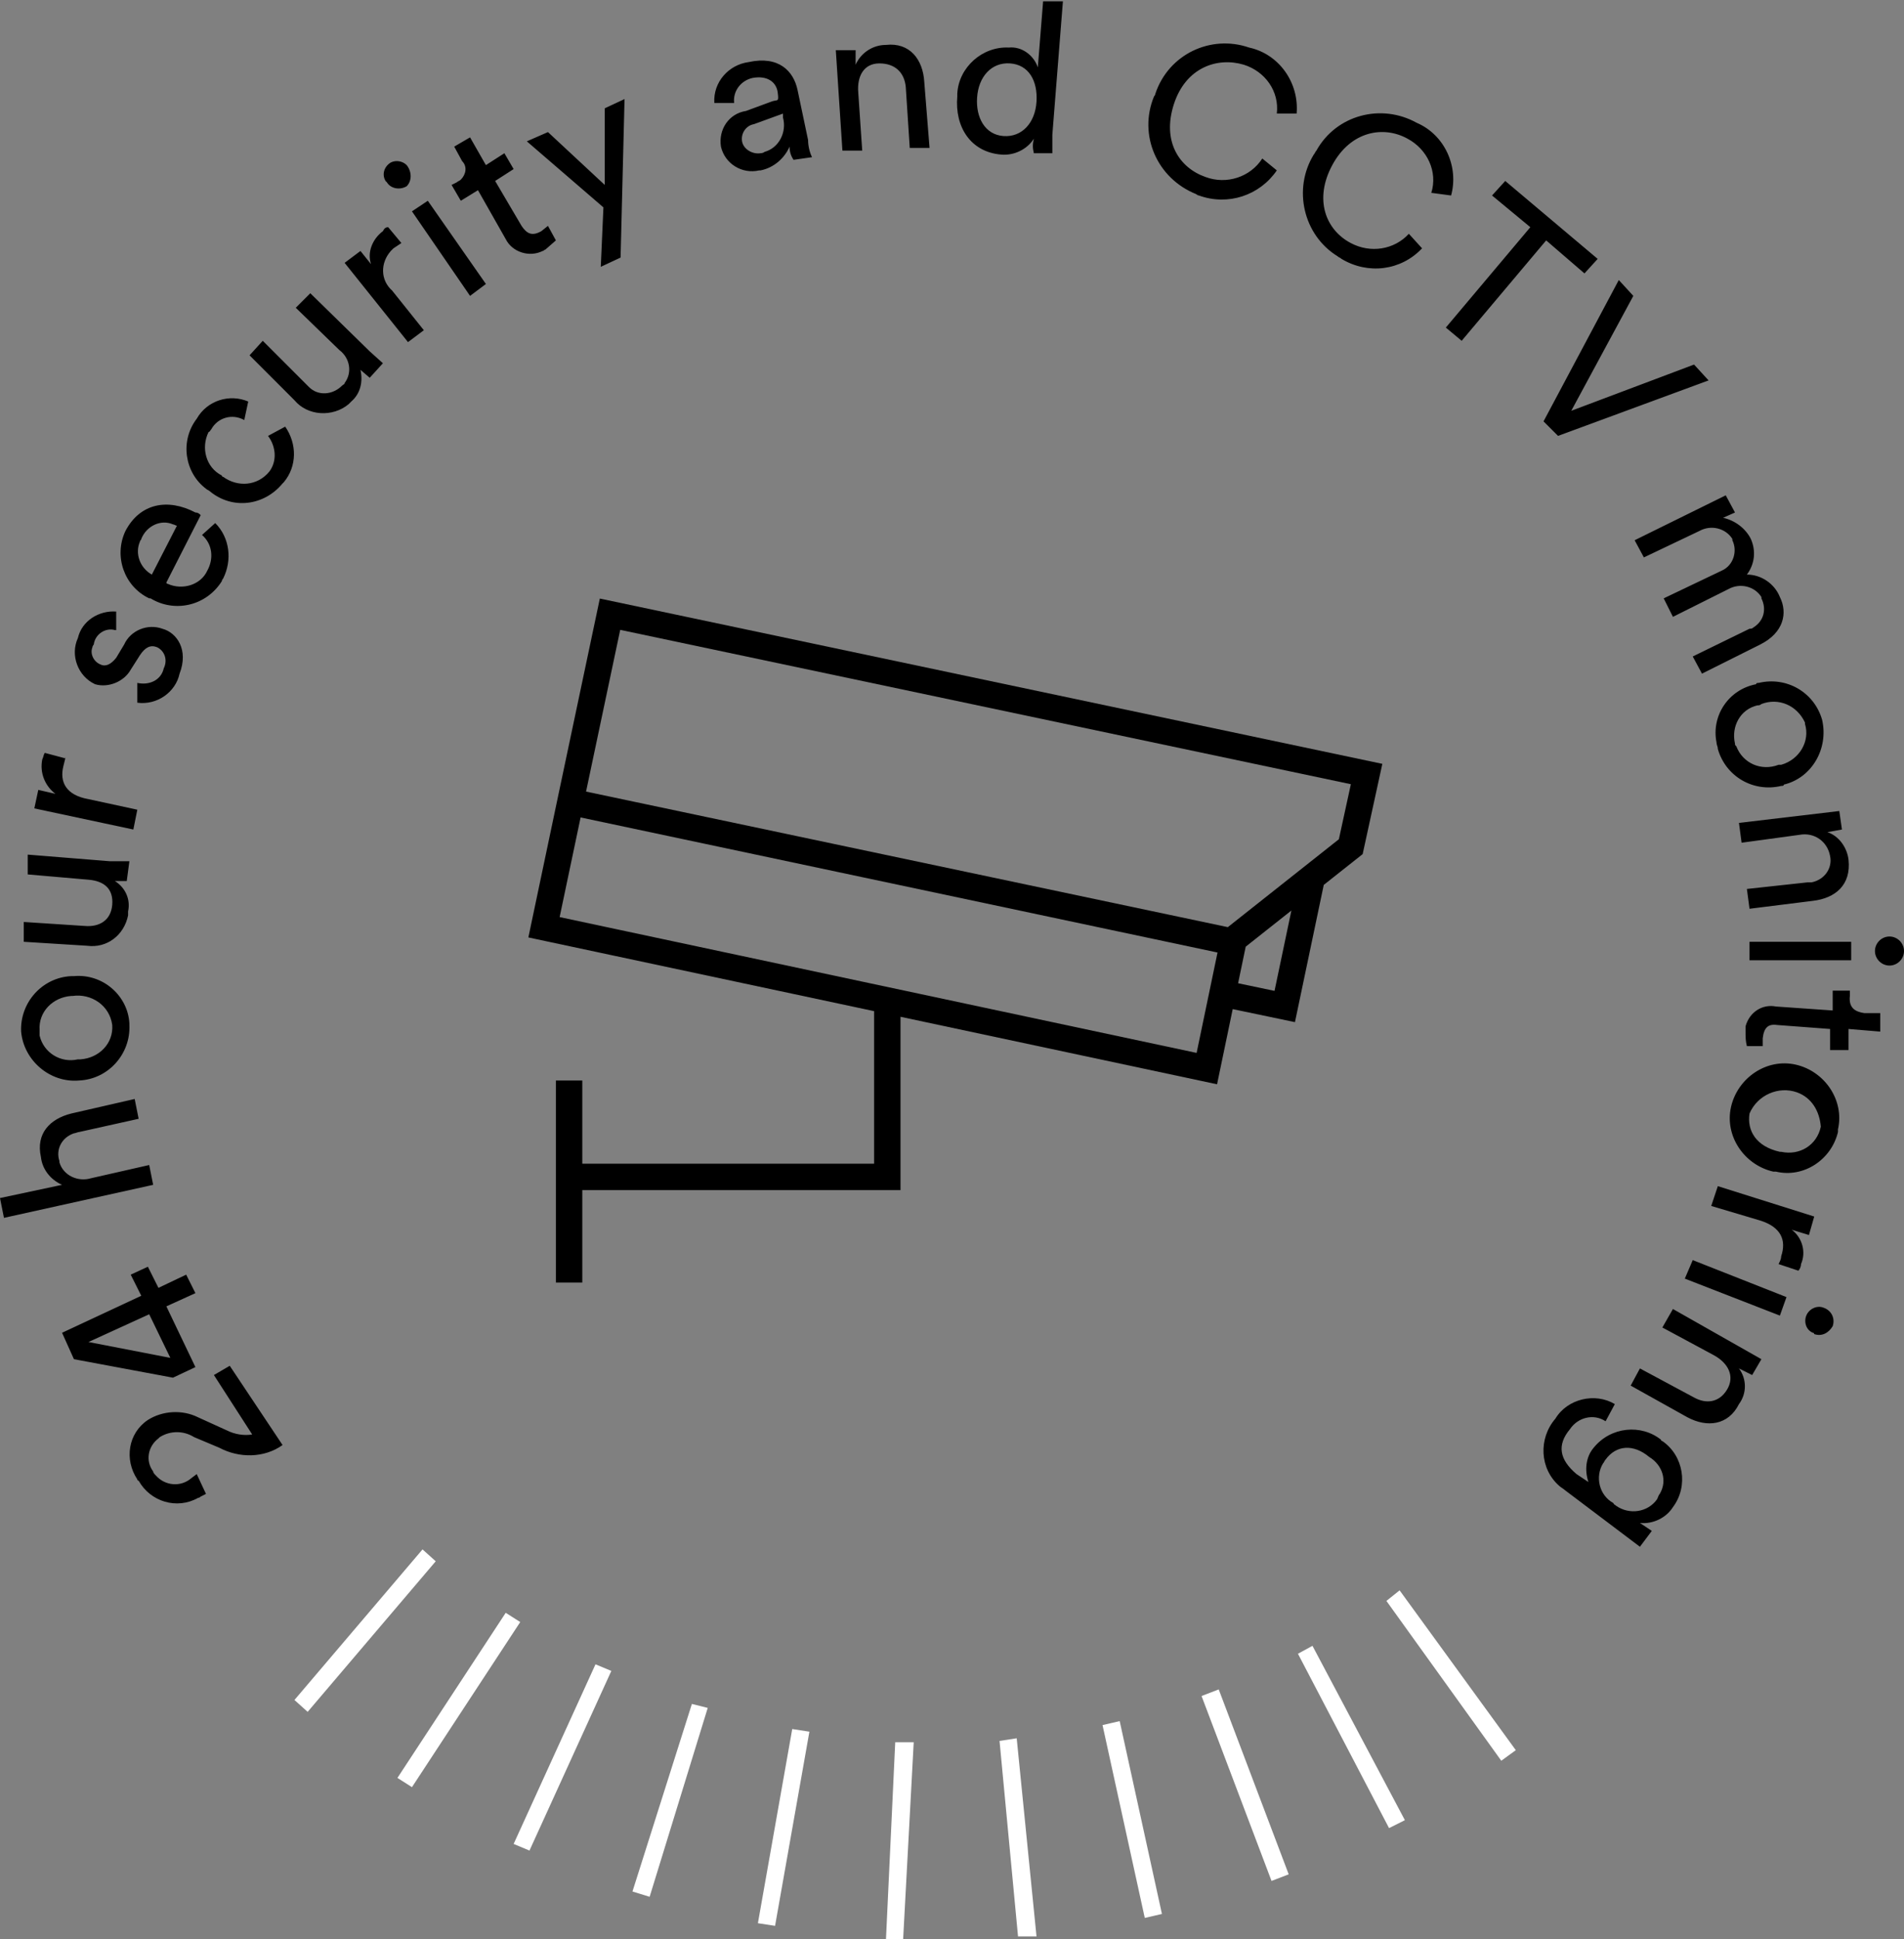 <?xml version="1.0" encoding="utf-8"?>
<!-- Generator: Adobe Illustrator 24.2.2, SVG Export Plug-In . SVG Version: 6.00 Build 0)  -->
<svg version="1.1" id="Layer_1" xmlns="http://www.w3.org/2000/svg" xmlns:xlink="http://www.w3.org/1999/xlink" x="0px" y="0px"
	 viewBox="0 0 144.2 146.8" style="enable-background:new 0 0 144.2 146.8;" xml:space="preserve">
<rect x="0" y="0" width="144.2" height="146.8" fill="#808080" stroke="none"/>
<style type="text/css">
	.st0{fill:none;stroke:#000000;stroke-width:2;stroke-miterlimit:10;}
	.st1{fill:#FFFFFF;}
	.st2{clip-path:url(#SVGID_2_);}
</style>
<g id="Layer_2_1_">
	<g id="Layer_1-2">
		<path class="st0" d="M91.4,80.9L41.2,70.2l2-9.5l50.2,10.6L91.4,80.9z M99.4,66.2l-2.1,10L93,75.3 M93.2,71.3l-50-10.6l3-14.2
			l57.3,12.1l-1.2,5.5L93.2,71.3z M43.1,81.8v15.3 M67.2,76.5v12.6H43.9"/>
		<path class="st1" d="M67.1,146.8h1.3l0.8-14.9h-1.4L67.1,146.8z M75.7,131.8l1.4,14.8h1.4l-1.5-15L75.7,131.8z M57.4,145.6
			l1.3,0.2l2.6-14.7l-1.3-0.2L57.4,145.6z M83.5,130.6l3.2,14.6l1.3-0.3l-3.2-14.6L83.5,130.6z M47.9,143.2l1.3,0.4l4.4-14.3
			l-1.2-0.3L47.9,143.2z M91,128.4l5.3,14l1.3-0.5l-5.3-14L91,128.4z M38.9,139.6l1.2,0.5l6.2-13.6l-1.2-0.5L38.9,139.6z
			 M98.3,125.2l6.9,13.2l1.2-0.6l-7-13.2L98.3,125.2z M30.1,134.6l1.1,0.7l8.2-12.5l-1.1-0.7L30.1,134.6z M105,121.2l8.7,12.1
			l1.1-0.8l-8.8-12.1L105,121.2z M22.3,128.7l1,0.9l9.7-11.4l-1-0.9L22.3,128.7z"/>
		<g>
			<defs>
				<rect id="SVGID_1_" width="144.2" height="146.8"/>
			</defs>
			<clipPath id="SVGID_2_">
				<use xlink:href="#SVGID_1_"  style="overflow:visible;"/>
			</clipPath>
			<g class="st2">
				<path d="M121.6,110.5c0.8-1.1,2.1-1.2,3.3-0.2c1,0.6,1.4,1.8,0.8,2.8c-0.1,0.1-0.1,0.2-0.2,0.4c-0.7,1-2.1,1.2-3.1,0.5
					c-0.1-0.1-0.2-0.1-0.2-0.2c-1.1-0.6-1.4-2-0.8-3C121.5,110.7,121.5,110.6,121.6,110.5 M122.3,106.3c-1.5-0.9-3.6-0.4-4.5,1.1
					c-1.3,1.5-1.2,3.8,0.3,5.1c0.1,0.1,0.3,0.2,0.4,0.3l5.7,4.3l0.9-1.2l-0.9-0.6c1,0.1,2-0.4,2.5-1.2c1.2-1.6,0.8-3.9-0.8-5
					c0,0-0.1,0-0.1-0.1c-1.5-1.2-3.8-1-5.1,0.6c0,0,0,0,0,0c-0.6,0.7-0.7,1.7-0.4,2.6l-0.9-0.6c-1.3-1.1-1.5-2.2-0.5-3.4
					c0.6-0.9,1.8-1.2,2.7-0.6L122.3,106.3z M129.8,102.6c1.1,0.6,1.6,1.6,1,2.6s-1.6,1.1-2.5,0.6l-4.1-2.2l-0.7,1.3l4.3,2.4
					c1.5,0.8,3.1,0.6,3.9-1c0.6-0.8,0.6-1.9,0-2.7l1,0.5l0.7-1.2l-6.7-3.8l-0.8,1.4L129.8,102.6z M138.1,99
					c-0.5-0.2-1.1,0.1-1.3,0.6c0,0,0,0,0,0c-0.2,0.5,0,1.1,0.5,1.3c0,0,0.1,0,0.1,0.1c0.6,0.2,1.1-0.1,1.4-0.6
					C139,99.8,138.7,99.2,138.1,99C138.1,99,138.1,99,138.1,99 M127.6,96.8l7.2,2.8l0.5-1.4l-7.1-2.8L127.6,96.8z M136.2,96.2
					c0.1-0.1,0.2-0.3,0.2-0.5c0.4-0.9,0.1-2-0.7-2.6l1.3,0.4l0.4-1.4l-7.3-2.3l-0.5,1.5l3.7,1.1c1.6,0.5,2,1.5,1.6,2.7
					c0,0.2-0.1,0.4-0.2,0.6L136.2,96.2z M139.2,85.5c0.5-2.2-1-4.4-3.2-4.9c-2.2-0.5-4.4,1-4.9,3.2c-0.5,2.2,1,4.4,3.2,4.9
					c0.1,0,0.1,0,0.2,0c2.1,0.5,4.2-0.9,4.7-3C139.2,85.7,139.2,85.6,139.2,85.5 M132.5,84.3c0.6-1.4,2.2-2.1,3.6-1.6
					c1.1,0.4,1.7,1.4,1.8,2.6c-0.3,1.4-1.6,2.2-3,1.9c0,0-0.1,0-0.1,0C133,86.8,132.3,85.6,132.5,84.3 M142.4,78.1v-1.4h-1.2
					c-0.7-0.1-1.2-0.4-1.1-1.3V75h-1.3v1.5l-4.3-0.3c-1-0.2-2,0.4-2.3,1.5c0,0.1,0,0.3,0,0.4c0,0.4,0,0.7,0.1,1.1h1.2v-0.6
					c0.1-0.8,0.4-1.1,1.1-1l4,0.3v1.6h1.4v-1.6L142.4,78.1z M143.1,70.9c-0.6,0-1.1,0.5-1.1,1.1s0.5,1.1,1.1,1.1
					c0.6,0,1.1-0.5,1.1-1.1S143.7,70.9,143.1,70.9L143.1,70.9 M132.5,72.7h7.7v-1.4h-7.7V72.7z M136.3,63.2c1.1-0.2,2.1,0.5,2.3,1.6
					c0.2,0.9-0.4,1.8-1.4,2c-0.1,0-0.2,0-0.3,0l-4.6,0.5l0.2,1.5l4.8-0.6c1.7-0.2,2.9-1.2,2.7-3.1c-0.1-0.9-0.7-1.8-1.6-2.1l1.1-0.2
					l-0.2-1.4l-7.6,0.9l0.2,1.5L136.3,63.2z M138,54.5c-0.6-2.1-2.7-3.3-4.8-2.8c-0.1,0-0.2,0-0.2,0.1c-2.1,0.4-3.4,2.4-3,4.4
					c0,0.2,0.1,0.3,0.1,0.5c0.6,2.1,2.7,3.3,4.8,2.8c0.1,0,0.2,0,0.2-0.1C137.2,58.9,138.5,56.7,138,54.5
					C138,54.5,138,54.5,138,54.5 M131.4,56.3c-0.3-1.3,0.4-2.6,1.7-2.9c0.1,0,0.2,0,0.3-0.1c1.3-0.5,2.7,0.1,3.3,1.4
					c0,0,0,0.1,0,0.1c0.4,1.3-0.4,2.7-1.8,3.1c-0.1,0-0.1,0-0.2,0c-1.3,0.5-2.7-0.1-3.2-1.4C131.4,56.4,131.4,56.4,131.4,56.3
					 M124.5,42.2l4.2-2c0.9-0.5,2-0.2,2.5,0.6c0,0,0,0,0,0.1c0.4,0.8,0.1,1.9-0.8,2.3c0,0,0,0,0,0l-4.4,2.1l0.7,1.4l4.2-2.1
					c0.9-0.5,2-0.2,2.5,0.6c0,0,0,0,0,0.1c0.4,0.8,0.2,1.7-0.6,2.2c-0.1,0.1-0.2,0.1-0.3,0.1l-4.3,2.1l0.7,1.3l4.4-2.2
					c1.8-0.9,2.1-2.4,1.5-3.6c-0.4-1-1.4-1.7-2.5-1.7c0.6-0.8,0.7-1.8,0.3-2.7c-0.4-0.8-1.2-1.4-2.1-1.6l0.9-0.4l-0.7-1.3l-6.9,3.4
					L124.5,42.2z M119,31.1l4.7-8.7l-1.1-1.2l-5.7,10.7L118,33l11.4-4.2l-1.1-1.2L119,31.1z M120,20.7l1-1.1l-7-5.9l-1,1.1l2.9,2.4
					l-6.4,7.6l1.2,1l6.4-7.6L120,20.7z M101.6,19.6c2,1.2,4.5,0.9,6.1-0.8l-1-1.1c-1.1,1.2-2.9,1.5-4.4,0.7c-1.9-1-2.8-3.3-1.4-5.9
					s3.9-3,5.7-2c1.5,0.8,2.3,2.5,1.8,4.1l1.5,0.2c0.6-2.2-0.5-4.6-2.6-5.5c-2.7-1.5-6.1-0.6-7.6,2.1c-0.1,0.1-0.1,0.2-0.2,0.3
					c-1.6,2.6-0.8,6.1,1.8,7.7C101.4,19.5,101.5,19.5,101.6,19.6 M90.8,14.8c2.2,0.8,4.6,0,5.9-1.9L95.6,12c-0.9,1.4-2.7,2-4.3,1.4
					c-2-0.7-3.3-2.7-2.4-5.5s3.3-3.6,5.3-3c1.6,0.5,2.7,2,2.5,3.7h1.5c0.2-2.3-1.3-4.5-3.6-5c-2.9-1-6.1,0.5-7.1,3.5
					c0,0.1-0.1,0.2-0.1,0.2c-1.2,2.9,0.2,6.2,3.2,7.4C90.6,14.7,90.7,14.8,90.8,14.8 M78.3,10.5c-0.1,0.4-0.1,0.7,0,1.1h1.4v-1.4
					l0.8-10.1H79l-0.4,5c-0.3-0.9-1.2-1.6-2.2-1.5c-2-0.1-3.8,1.5-3.9,3.5c0,0.1,0,0.1,0,0.2c-0.2,2.3,1,4.2,3.3,4.4
					C76.8,11.8,77.8,11.3,78.3,10.5z M74,7.4c0.1-1.6,1.1-2.7,2.5-2.6s2.1,1.3,2,2.9s-1.1,2.7-2.5,2.6S73.9,8.9,74,7.4 M65,7
					c-0.1-1.2,0.4-2.2,1.6-2.2s1.9,0.7,2,1.8l0.3,4.6h1.5l-0.4-5c-0.1-1.7-1.1-3-2.9-2.8c-1,0-1.9,0.6-2.3,1.5V3.8h-1.5l0.5,7.6h1.5
					L65,7z M57.6,11.6c-0.6,0.1-1.3-0.3-1.4-0.9c-0.1-0.6,0.3-1.2,0.9-1.3c0,0,0,0,0,0l2.2-0.8v0.3c0.3,1.1-0.3,2.3-1.4,2.6
					C57.8,11.6,57.6,11.6,57.6,11.6 M54.6,11.1c0.3,1.3,1.6,2.1,2.9,1.8c0,0,0.1,0,0.1,0c1-0.2,1.8-0.9,2.2-1.8c0,0.4,0.1,0.7,0.3,1
					l1.4-0.2c-0.2-0.4-0.3-0.9-0.3-1.3l-0.8-3.8c-0.3-1.4-1.4-2.6-3.7-2.1c-1.5,0.2-2.7,1.5-2.6,3.1h1.5c-0.1-0.9,0.5-1.7,1.4-1.9
					c1.1-0.2,1.8,0.3,1.9,1.1s0,0.5-0.5,0.7l-1.9,0.7C55.2,8.6,54.4,9.8,54.6,11.1C54.6,11.1,54.6,11.1,54.6,11.1z M47,19.5l0.3-12
					l-1.5,0.7V14l-4.3-4l-1.6,0.7l5.8,5l-0.2,4.5L47,19.5z M35.6,10.4l-1.2,0.7l0.6,1.1c0.4,0.4,0.3,1-0.1,1.4
					c-0.1,0.1-0.2,0.1-0.3,0.2L34.2,14l0.7,1.2l1.3-0.8l2.1,3.7c0.5,1,1.8,1.4,2.8,0.9c0.1,0,0.1-0.1,0.2-0.1l0.8-0.7l-0.6-1.1
					L41,17.5c-0.7,0.4-1.1,0.2-1.5-0.4l-2-3.4l1.4-0.9l-0.7-1.2l-1.4,0.9L35.6,10.4z M29.3,13.8c0.3,0.5,1,0.6,1.5,0.3
					c0.4-0.4,0.4-1.1,0-1.6c-0.3-0.3-0.8-0.4-1.2-0.2c-0.5,0.3-0.7,0.9-0.4,1.4C29.2,13.7,29.3,13.8,29.3,13.8 M36.8,21.5l-4.4-6.3
					L31.2,16l4.4,6.4L36.8,21.5z M29.4,17.2c-0.2,0-0.3,0.1-0.4,0.3c-0.8,0.6-1.2,1.6-0.9,2.5l-0.8-1l-1.2,0.9l4.8,6l1.2-0.9l-2.4-3
					c-0.9-0.8-0.9-2.1-0.1-3c0.1-0.1,0.2-0.2,0.2-0.2l0.6-0.4L29.4,17.2z M27.3,28l0.7,0.6l1-1.1l-1-0.9l-4.5-4.4l-1.1,1.1l3.3,3.2
					c0.8,0.6,1,1.7,0.4,2.5c0,0.1-0.1,0.1-0.2,0.2c-0.7,0.7-1.8,0.8-2.5,0.1c-0.1-0.1-0.1-0.1-0.2-0.2l-3.3-3.3l-1,1.1l3.4,3.4
					c1,1.2,2.9,1.3,4.1,0.3c0.1-0.1,0.1-0.1,0.2-0.2C27.3,29.8,27.5,28.9,27.3,28z M16,32.5c0.5-0.9,1.6-1.2,2.5-0.7l0.3-1.4
					c-1.4-0.6-3.1-0.1-3.9,1.3c-1.3,1.7-0.9,4.1,0.7,5.3c0.1,0.1,0.2,0.1,0.3,0.2c1.7,1.4,4.1,1.1,5.5-0.6c0,0,0.1-0.1,0.1-0.1
					c1-1.2,1-2.9,0.1-4.2L20.3,33c0.6,0.8,0.7,1.9,0.1,2.7c-0.9,1.1-2.4,1.2-3.5,0.4c0,0-0.1,0-0.1-0.1c-1.2-0.6-1.6-2.1-1-3.3
					C15.9,32.7,15.9,32.6,16,32.5 M15.3,40.5c0.8,0.7,0.9,1.8,0.4,2.7c-0.5,1.1-1.9,1.5-3,1c-0.1,0-0.1-0.1-0.1-0.1l2.6-5.1
					c-0.1-0.1-0.2-0.2-0.4-0.2c-2.1-1.1-4.2-0.7-5.3,1.4c-0.9,1.9-0.1,4.2,1.8,5.1c0,0,0.1,0,0.1,0c1.8,1.1,4.2,0.6,5.4-1.3
					c0-0.1,0.1-0.2,0.1-0.2c0.7-1.4,0.5-3.1-0.6-4.2L15.3,40.5z M11.5,43.5c-0.9-0.5-1.3-1.6-0.9-2.5c0-0.1,0.1-0.1,0.1-0.2
					c0.4-1,1.5-1.5,2.4-1.1c0.1,0,0.2,0.1,0.3,0.1L11.5,43.5z M10.4,53.2c1.5,0.2,2.9-0.8,3.2-2.2c0.7-1.8-0.2-3.1-1.3-3.4
					c-1.1-0.4-2.4,0.1-2.9,1.2l-0.6,1c-0.4,0.5-0.8,0.7-1.2,0.5C7.1,50.1,6.8,49.5,7,49c0-0.1,0.1-0.2,0.1-0.2
					C7.2,48,8,47.5,8.7,47.7c0,0,0,0,0.1,0v-1.4c-1.3-0.1-2.6,0.7-2.9,2c-0.6,1.3,0,2.9,1.3,3.5c1,0.3,2.2-0.2,2.7-1.1l0.7-1.1
					c0.4-0.6,0.8-0.8,1.3-0.6c0.6,0.3,0.8,1,0.5,1.6c-0.2,0.9-1.1,1.3-2,1.1c0,0,0,0,0,0L10.4,53.2z M3.4,57
					c-0.1,0.1-0.1,0.3-0.2,0.5c-0.2,1,0.2,2,1,2.6l-1.3-0.3l-0.3,1.4l7.5,1.6l0.3-1.5l-3.7-0.8C5,60.2,4.5,59.2,4.8,58
					s0.1-0.4,0.1-0.6L3.4,57z M8.7,66.7h0.9l0.2-1.5H8.3l-6.2-0.5v1.5l4.6,0.4c1.2,0.1,1.9,0.7,1.8,1.9s-1,1.7-2.1,1.6l-4.6-0.3v1.5
					l4.8,0.3c1.5,0.2,2.8-0.8,3.1-2.3c0-0.1,0-0.2,0-0.3C9.9,68.1,9.5,67.2,8.7,66.7z M1.6,78.1C1.8,80.3,3.8,82,6,81.8
					c2.2-0.1,3.9-2,3.8-4.2c0,0,0-0.1,0-0.1c-0.1-2.1-2-3.8-4.2-3.6c-0.1,0-0.2,0-0.2,0C3.2,74,1.5,75.9,1.6,78.1
					C1.6,78.1,1.6,78.1,1.6,78.1 M8.5,77.6c0.1,1.4-1,2.5-2.4,2.6c-0.1,0-0.1,0-0.2,0c-1.3,0.3-2.6-0.5-2.9-1.8c0-0.1,0-0.2,0-0.4
					c-0.1-1.4,1-2.5,2.4-2.6c0,0,0.1,0,0.1,0C6.9,75.2,8.3,76.1,8.5,77.6C8.5,77.6,8.5,77.6,8.5,77.6 M6.9,89.2
					c-1,0.3-2.1-0.2-2.4-1.2c0,0,0,0,0-0.1c-0.3-0.9,0.2-1.8,1.1-2.1c0.1,0,0.3-0.1,0.4-0.1l4.5-1l-0.3-1.5l-4.8,1.1
					c-1.6,0.4-2.7,1.5-2.3,3.3c0.1,0.9,0.7,1.7,1.6,2.1l-4.7,1l0.3,1.5l11.3-2.5l-0.3-1.5L6.9,89.2z M11.3,99.5l1.6,3.3l-6.2-1.2
					L11.3,99.5z M14.8,103.5l-2.2-4.6l2.2-1l-0.7-1.4l-2.1,1l-0.8-1.6l-1.3,0.6l0.8,1.6l-6,2.8l0.9,2l7.5,1.4L14.8,103.5z
					 M14.9,111.6l-0.4,0.3c-0.8,0.7-2,0.6-2.7-0.2c-0.1-0.1-0.2-0.2-0.2-0.3c-0.6-0.8-0.4-1.9,0.4-2.5c0,0,0.1-0.1,0.1-0.1
					c0.8-0.5,1.8-0.5,2.6,0l1.9,0.8c1.5,0.8,3.4,0.8,4.8-0.2l-4-6l-1.2,0.7l2.9,4.5c-0.6,0.1-1.3,0-1.9-0.3l-2.2-1
					c-1.2-0.6-2.7-0.5-3.8,0.2c-1.5,1-1.8,3-0.8,4.5c0,0.1,0.1,0.1,0.1,0.1c0.9,1.6,2.9,2.2,4.5,1.3c0.1,0,0.2-0.1,0.2-0.1l0.4-0.2
					L14.9,111.6z"/>
			</g>
		</g>
	</g>
</g>
</svg>
